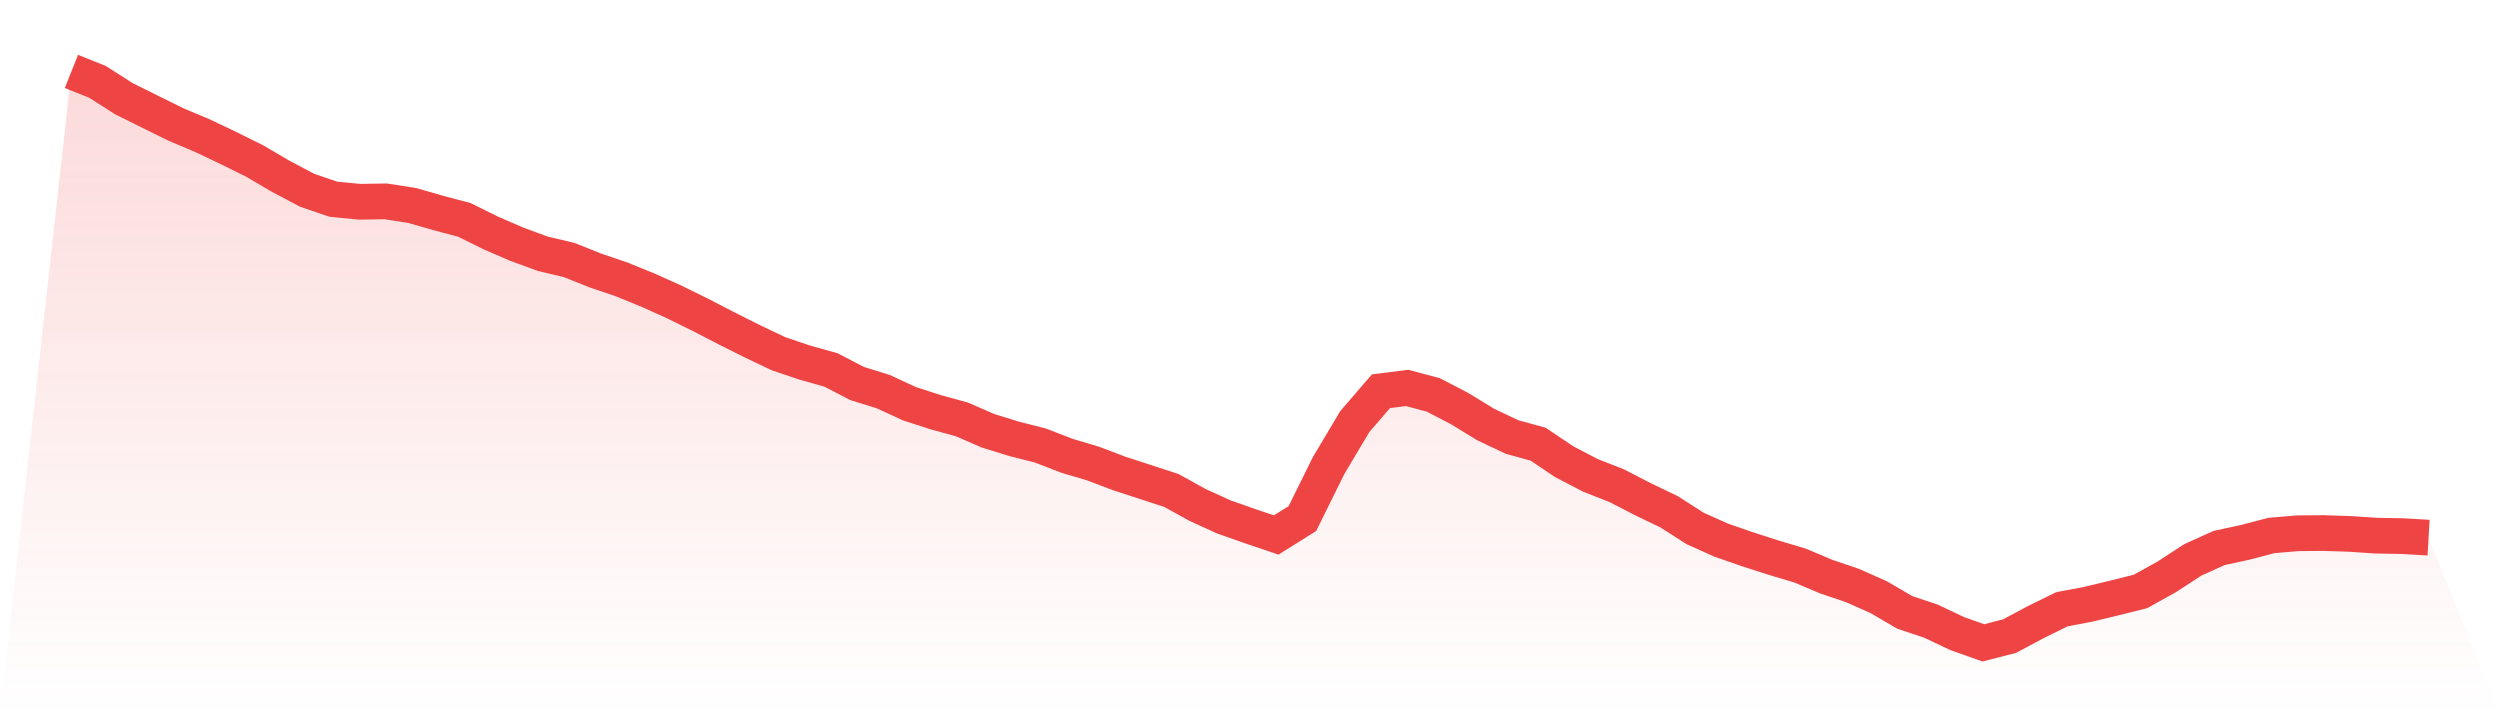 <svg viewBox="0 0 140 40" xmlns="http://www.w3.org/2000/svg">
<defs>
<linearGradient id="gradient" x1="0" x2="0" y1="0" y2="1">
<stop offset="0%" stop-color="#ef4444" stop-opacity="0.2"/>
<stop offset="100%" stop-color="#ef4444" stop-opacity="0"/>
</linearGradient>
</defs>
<path d="M4,4 L4,4 L5.467,4.588 L6.933,5.525 L8.4,6.254 L9.867,6.978 L11.333,7.595 L12.8,8.293 L14.267,9.02 L15.733,9.88 L17.2,10.655 L18.667,11.157 L20.133,11.299 L21.6,11.276 L23.067,11.504 L24.533,11.924 L26,12.312 L27.467,13.038 L28.933,13.674 L30.4,14.212 L31.867,14.559 L33.333,15.145 L34.8,15.642 L36.267,16.24 L37.733,16.898 L39.2,17.619 L40.667,18.378 L42.133,19.113 L43.6,19.81 L45.067,20.306 L46.533,20.716 L48,21.478 L49.467,21.933 L50.933,22.611 L52.4,23.085 L53.867,23.487 L55.333,24.125 L56.8,24.578 L58.267,24.95 L59.733,25.519 L61.2,25.955 L62.667,26.511 L64.133,26.988 L65.6,27.467 L67.067,28.279 L68.533,28.946 L70,29.463 L71.467,29.959 L72.933,29.041 L74.4,26.074 L75.867,23.611 L77.333,21.909 L78.8,21.725 L80.267,22.115 L81.733,22.877 L83.2,23.774 L84.667,24.47 L86.133,24.874 L87.6,25.858 L89.067,26.622 L90.533,27.197 L92,27.954 L93.467,28.658 L94.933,29.597 L96.4,30.252 L97.867,30.761 L99.333,31.233 L100.8,31.67 L102.267,32.29 L103.733,32.787 L105.2,33.438 L106.667,34.295 L108.133,34.785 L109.6,35.479 L111.067,36 L112.533,35.623 L114,34.84 L115.467,34.119 L116.933,33.841 L118.4,33.488 L119.867,33.121 L121.333,32.307 L122.8,31.352 L124.267,30.688 L125.733,30.371 L127.2,29.986 L128.667,29.863 L130.133,29.851 L131.6,29.899 L133.067,29.997 L134.533,30.022 L136,30.108 L140,40 L0,40 z" fill="url(#gradient)"/>
<path d="M4,4 L4,4 L5.467,4.588 L6.933,5.525 L8.4,6.254 L9.867,6.978 L11.333,7.595 L12.8,8.293 L14.267,9.02 L15.733,9.88 L17.2,10.655 L18.667,11.157 L20.133,11.299 L21.6,11.276 L23.067,11.504 L24.533,11.924 L26,12.312 L27.467,13.038 L28.933,13.674 L30.4,14.212 L31.867,14.559 L33.333,15.145 L34.8,15.642 L36.267,16.24 L37.733,16.898 L39.2,17.619 L40.667,18.378 L42.133,19.113 L43.6,19.81 L45.067,20.306 L46.533,20.716 L48,21.478 L49.467,21.933 L50.933,22.611 L52.4,23.085 L53.867,23.487 L55.333,24.125 L56.8,24.578 L58.267,24.95 L59.733,25.519 L61.2,25.955 L62.667,26.511 L64.133,26.988 L65.6,27.467 L67.067,28.279 L68.533,28.946 L70,29.463 L71.467,29.959 L72.933,29.041 L74.4,26.074 L75.867,23.611 L77.333,21.909 L78.8,21.725 L80.267,22.115 L81.733,22.877 L83.2,23.774 L84.667,24.47 L86.133,24.874 L87.6,25.858 L89.067,26.622 L90.533,27.197 L92,27.954 L93.467,28.658 L94.933,29.597 L96.4,30.252 L97.867,30.761 L99.333,31.233 L100.8,31.67 L102.267,32.29 L103.733,32.787 L105.2,33.438 L106.667,34.295 L108.133,34.785 L109.6,35.479 L111.067,36 L112.533,35.623 L114,34.84 L115.467,34.119 L116.933,33.841 L118.4,33.488 L119.867,33.121 L121.333,32.307 L122.8,31.352 L124.267,30.688 L125.733,30.371 L127.2,29.986 L128.667,29.863 L130.133,29.851 L131.6,29.899 L133.067,29.997 L134.533,30.022 L136,30.108" fill="none" stroke="#ef4444" stroke-width="2"/>
</svg>
